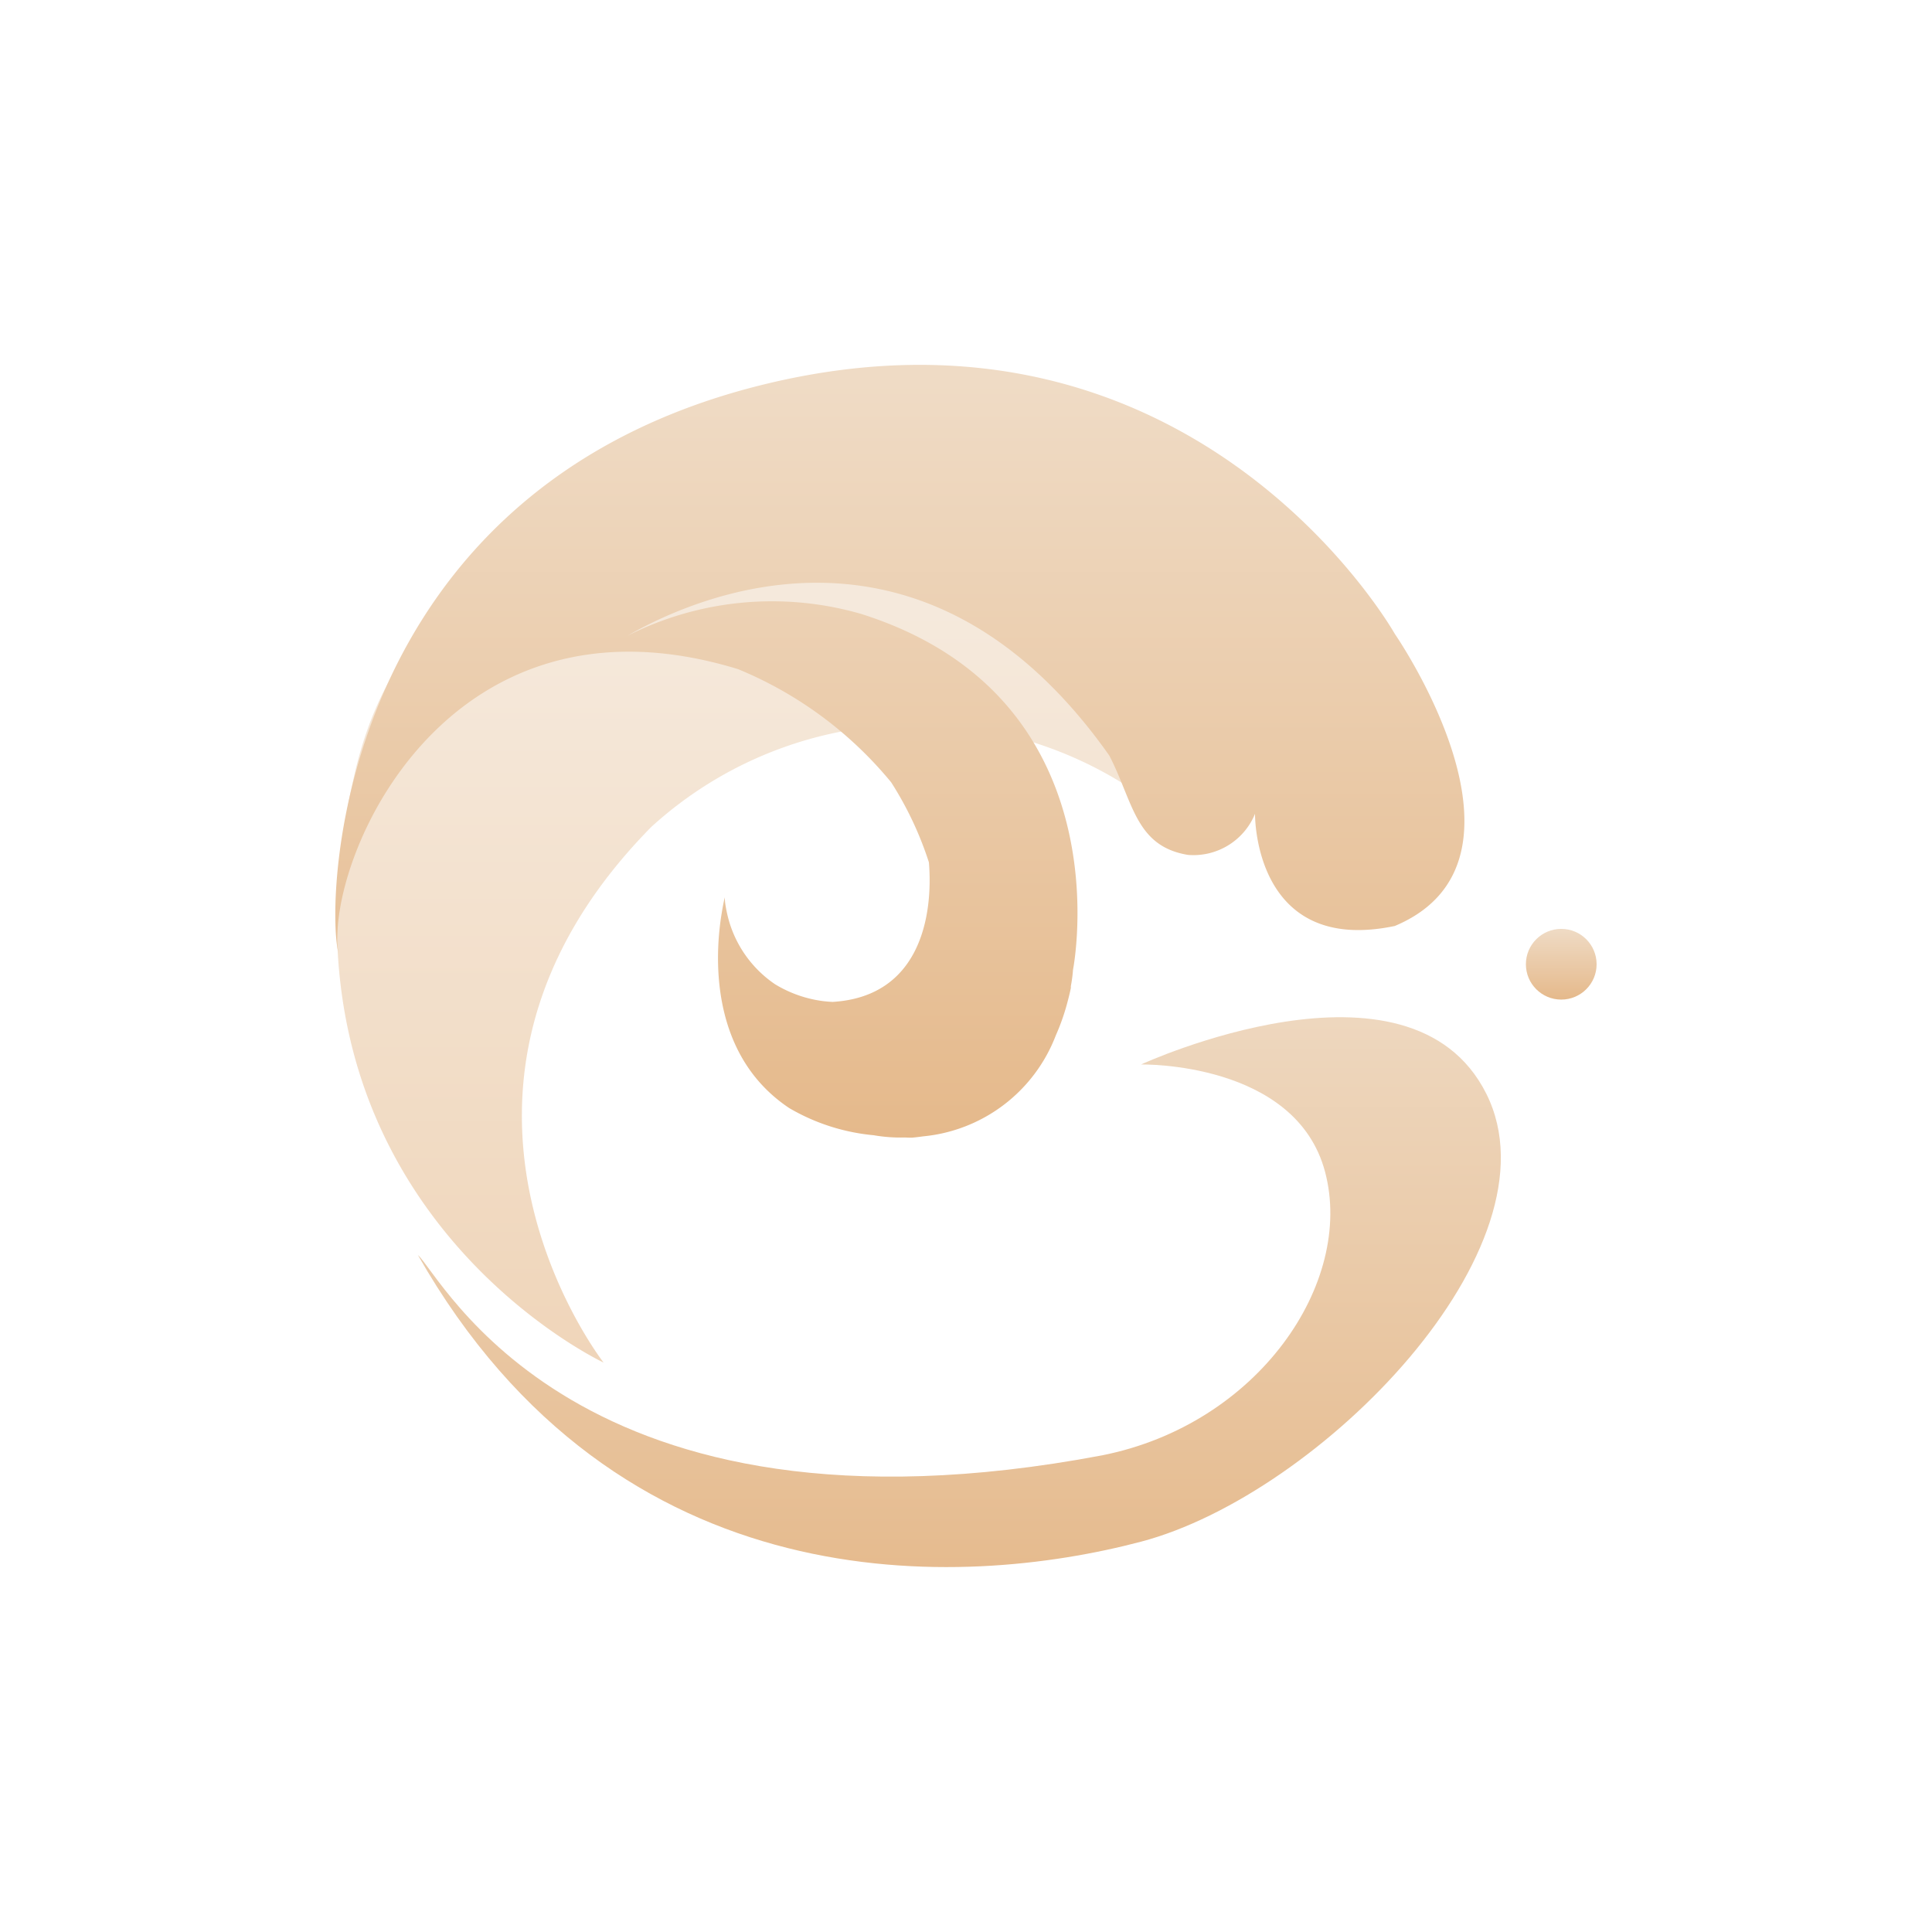 <svg xmlns="http://www.w3.org/2000/svg" xmlns:xlink="http://www.w3.org/1999/xlink" width="70" height="70" viewBox="0 0 70 70">
  <defs>
    <clipPath id="clip-path">
      <rect id="Rectangle_98930" data-name="Rectangle 98930" width="70" height="70"/>
    </clipPath>
    <linearGradient id="linear-gradient" x1="0.5" x2="0.5" y2="1" gradientUnits="objectBoundingBox">
      <stop offset="0" stop-color="#efdbc5"/>
      <stop offset="1" stop-color="#e5b98b"/>
    </linearGradient>
  </defs>
  <g id="footer_GB_1" clip-path="url(#clip-path)">
    <g id="Group_88830" data-name="Group 88830" transform="translate(-10057.957 1533.061)">
      <path id="Path_101691" data-name="Path 101691" d="M10080.459-1416.646s-12.688-5.931-8.987-21.469,26.78-5.971,26.78-5.971l1.955,7.088a14.224,14.224,0,0,0-18.017.943C10072.763-1426.488,10080.459-1416.646,10080.459-1416.646Z" transform="translate(-0.633 -67.047)" opacity="0.6" fill="url(#linear-gradient)"/>
      <path id="Union_157" data-name="Union 157" d="M20.634,27.991a5.688,5.688,0,0,1-1.123-.08l.008,0a7.4,7.4,0,0,1-3.071-.983c-2.955-1.968-2.685-5.66-2.45-7.067.057-.359.111-.572.111-.572s0,.01,0,.028a.106.106,0,0,1,0-.015c0,.05.007.11.012.178a5.054,5.054,0,0,0,.108.547,4.181,4.181,0,0,0,1.7,2.411,4.43,4.43,0,0,0,1.8.619l.008,0c.087.01.181.017.278.022,3.169-.191,3.648-3.106,3.49-5.056a12.458,12.458,0,0,0-1.367-2.9,14.157,14.157,0,0,0-5.546-4.1C3.988,7.773-.33,17.931.1,21.253-.352,19.333.031,4.451,15.6.689S38.385,9.744,38.385,9.744s5.675,8.2,0,10.584c-5.139,1.075-5.064-4.064-5.064-4.064a2.411,2.411,0,0,1-2.427,1.489c-1.915-.314-1.983-1.921-2.853-3.6-6.706-9.5-15.029-5.741-17.459-4.34a11.617,11.617,0,0,1,8.473-.79c9.622,3.044,7.671,12.893,7.671,12.893a5.191,5.191,0,0,1-.077.587.468.468,0,0,0,0,.068c-.033.16-.07.313-.11.464A7.982,7.982,0,0,1,26.1,24.3a5.728,5.728,0,0,1-4.8,3.65c-.135.018-.274.037-.416.048C20.8,28,20.716,27.994,20.634,27.991Z" transform="translate(10070.108 -1519.839)" fill="url(#linear-gradient)"/>
      <path id="Path_101695" data-name="Path 101695" d="M10107.729-1213.943c.828.708,5.725,10.858,24.783,7.258,5.666-1.121,9.146-6.255,8.086-10.268s-6.67-3.895-6.67-3.895,9.738-4.485,12.512,1.062-6.02,14.516-12.512,16.228S10114.986-1201.2,10107.729-1213.943Z" transform="translate(-34.63 -273.645)" fill="url(#linear-gradient)"/>
      <circle id="Ellipse_7428" data-name="Ellipse 7428" cx="1.281" cy="1.281" r="1.281" transform="translate(10113.243 -1499.406)" fill="url(#linear-gradient)"/>
    </g>
  </g>
</svg>
